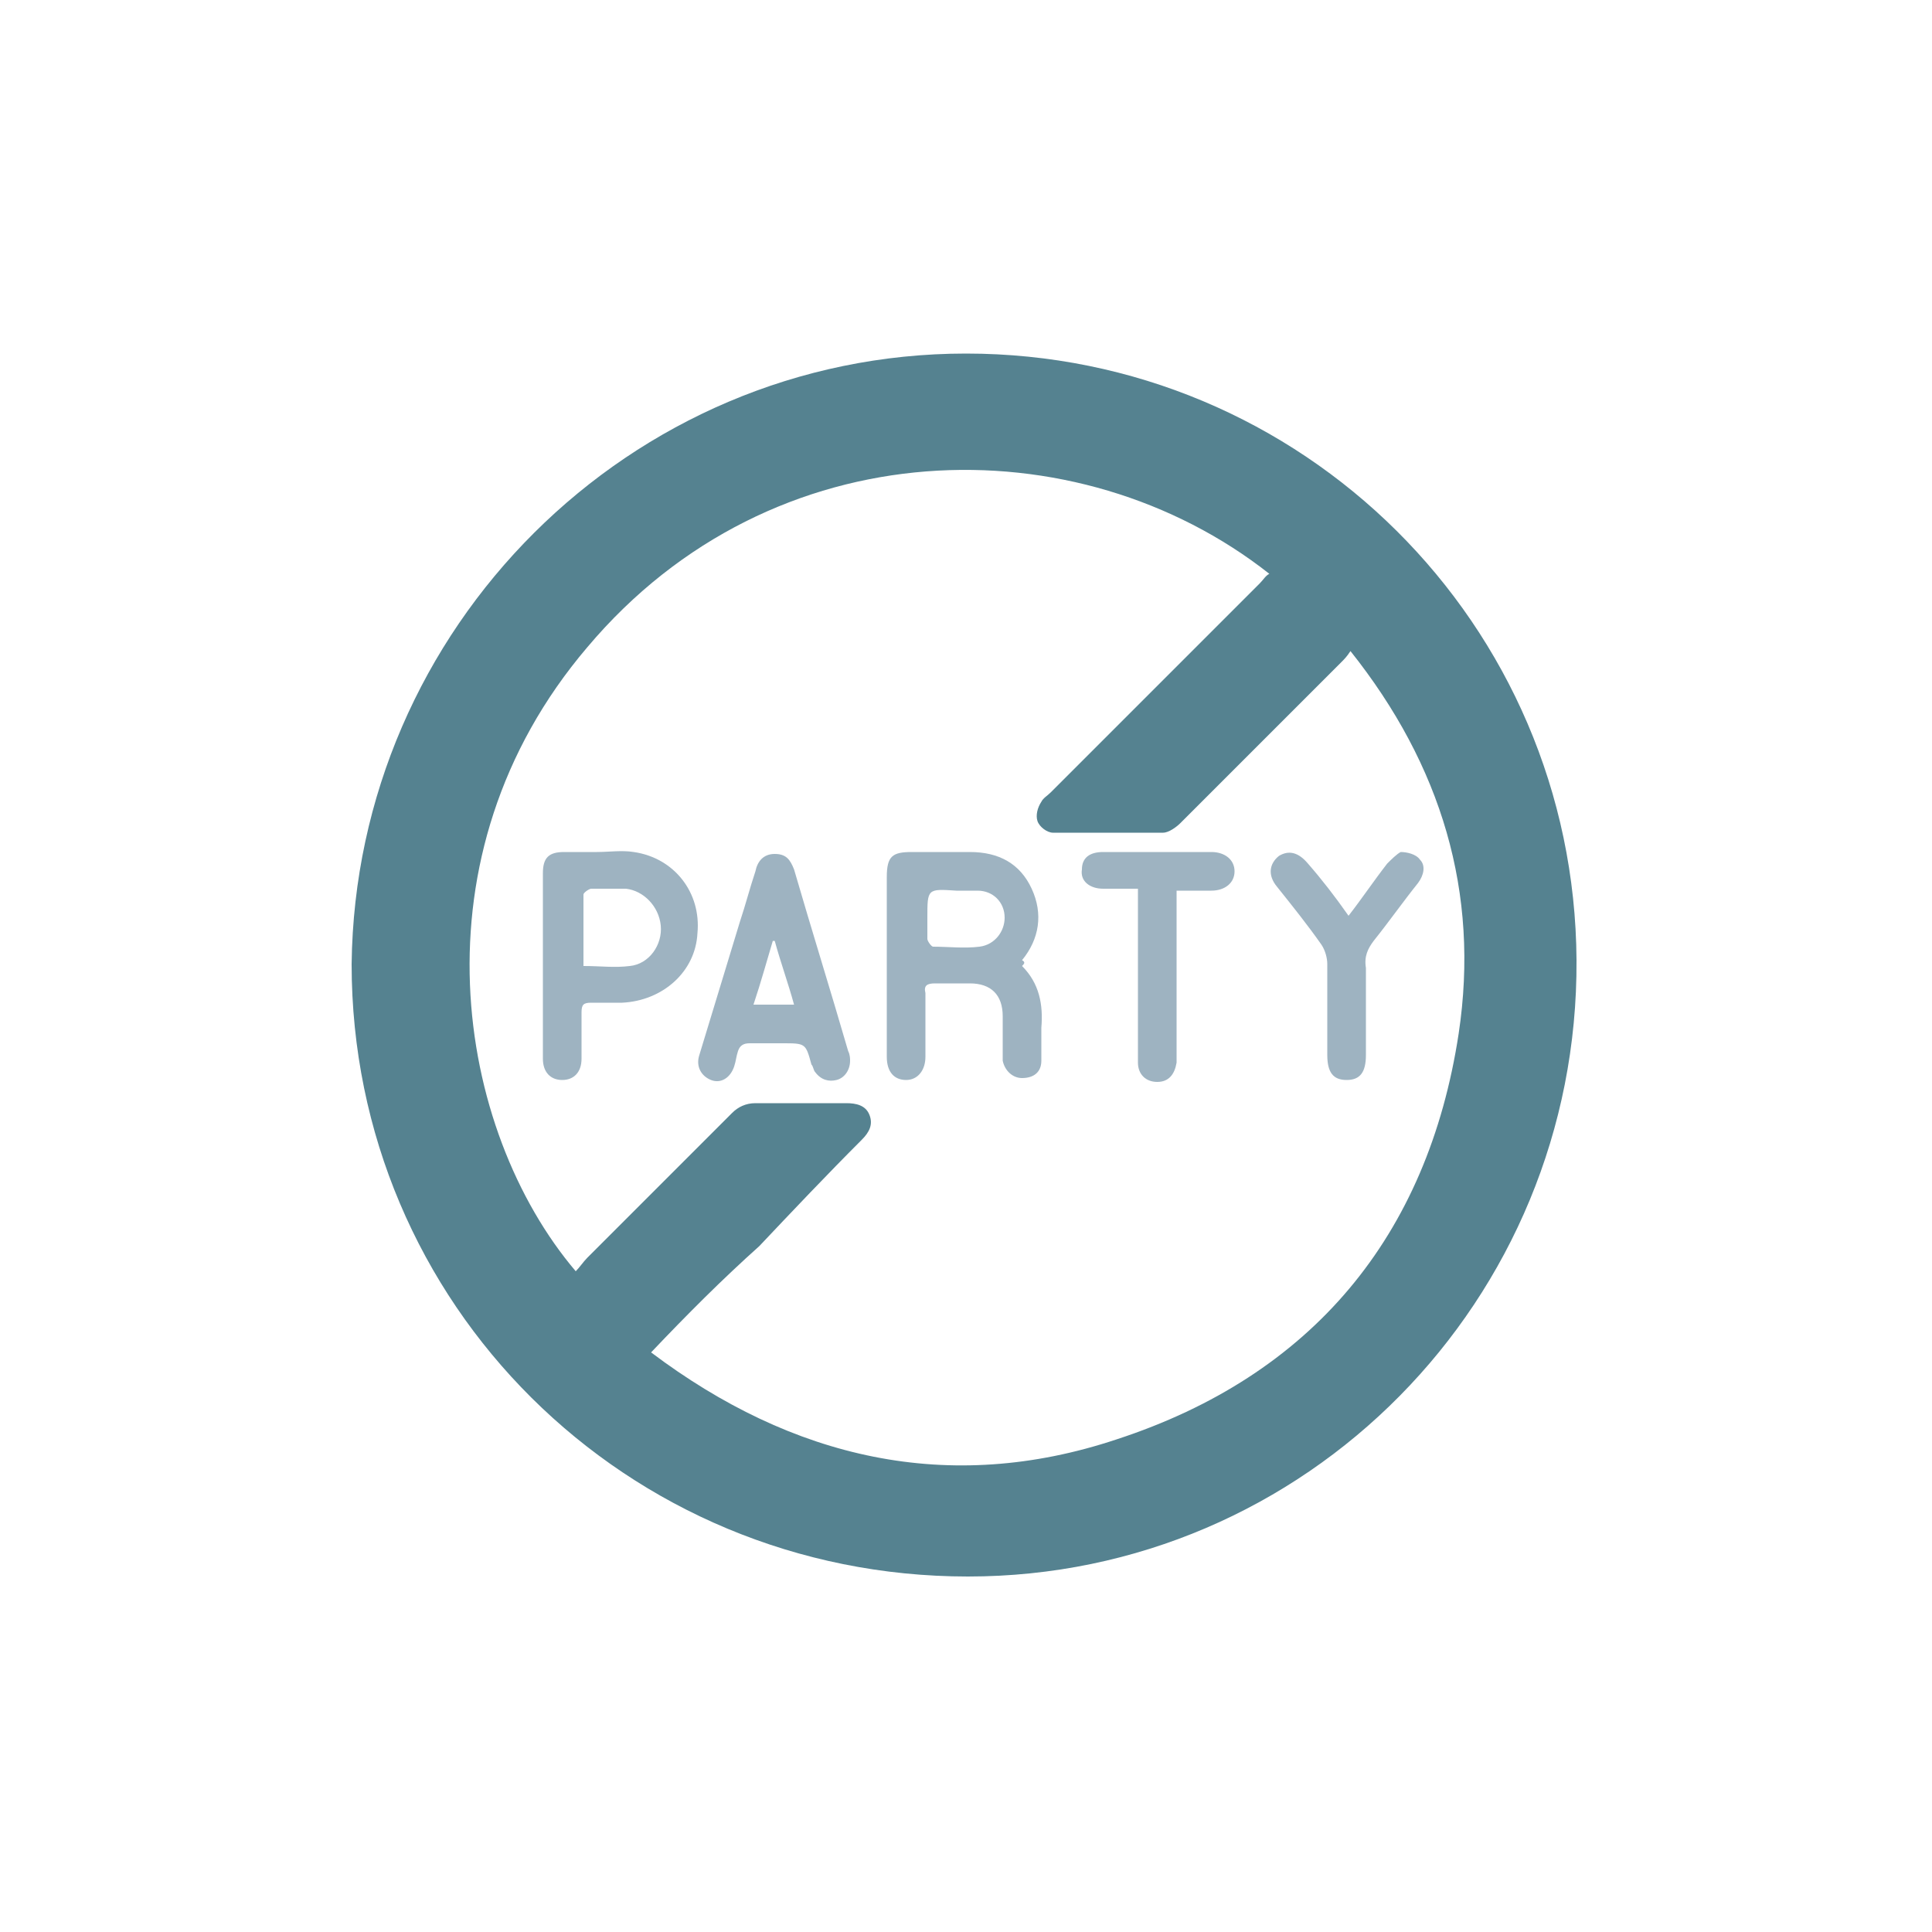 <?xml version="1.0" encoding="utf-8"?>
<!-- Generator: Adobe Illustrator 25.4.1, SVG Export Plug-In . SVG Version: 6.00 Build 0)  -->
<svg version="1.1" id="Capa_1" xmlns="http://www.w3.org/2000/svg" xmlns:xlink="http://www.w3.org/1999/xlink" x="0px" y="0px"
	 viewBox="0 0 100 100" style="enable-background:new 0 0 100 100;" xml:space="preserve">
<style type="text/css">
	.st0{fill:#558290;}
	.st1{fill:#9EB3C1;}
</style>
<g>
	<path class="st0" d="M50,18.3c17.4,0,31.5,14,31.6,31.4c0.1,17.6-14,31.9-31.5,31.9c-17.7,0-31.9-14.1-31.9-31.7
		C18.4,32.5,32.6,18.3,50,18.3z M33.7,70c7.3,5.5,15.4,7.4,24.1,4.5c10.1-3.3,16.1-10.5,17.7-21c1.1-7.3-0.9-13.9-5.6-19.8
		c-0.2,0.3-0.3,0.4-0.5,0.6c-2.8,2.8-5.5,5.5-8.3,8.3c-0.2,0.2-0.6,0.5-0.9,0.5c-1.9,0-3.8,0-5.7,0c-0.3,0-0.7-0.3-0.8-0.6
		c-0.1-0.3,0-0.7,0.2-1c0.1-0.2,0.3-0.3,0.5-0.5c3.6-3.6,7.2-7.2,10.8-10.8c0.2-0.2,0.3-0.4,0.5-0.5c-9.9-7.8-25.7-7.6-35.3,3.8
		c-9.2,10.8-6.8,25-0.6,32.3c0.2-0.2,0.4-0.5,0.6-0.7c2.5-2.5,5-5,7.5-7.5c0.3-0.3,0.7-0.5,1.2-0.5c1.6,0,3.1,0,4.7,0
		c0.5,0,1,0.1,1.2,0.6c0.2,0.5,0,0.9-0.4,1.3c-1.8,1.8-3.6,3.7-5.3,5.5C37.4,66.2,35.6,68,33.7,70z"/>
	<path class="st1" d="M52.9,50c0.9,0.9,1.1,2,1,3.2c0,0.6,0,1.1,0,1.7c0,0.6-0.4,0.9-1,0.9c-0.5,0-0.9-0.4-1-0.9c0-0.8,0-1.5,0-2.3
		c0-1.1-0.6-1.7-1.7-1.7c-0.6,0-1.2,0-1.8,0c-0.4,0-0.6,0.1-0.5,0.5c0,1.1,0,2.2,0,3.3c0,0.7-0.4,1.2-1,1.2c-0.6,0-1-0.4-1-1.2
		c0-3.1,0-6.2,0-9.3c0-1.1,0.3-1.3,1.3-1.3c1,0,2,0,3,0c1.5,0,2.6,0.6,3.2,1.9c0.6,1.3,0.4,2.6-0.5,3.7C53.1,49.8,53,49.9,52.9,50z
		 M48,47.5c0,0.4,0,0.8,0,1.1c0,0.1,0.2,0.4,0.3,0.4c0.8,0,1.6,0.1,2.4,0c0.8-0.1,1.3-0.8,1.3-1.5c0-0.8-0.6-1.4-1.4-1.4
		c-0.4,0-0.7,0-1.1,0C48,46,48,46,48,47.5z"/>
	<path class="st1" d="M30.9,44.1c0.6,0,1.3-0.1,1.9,0c2.1,0.3,3.5,2.1,3.3,4.2c-0.1,2-1.8,3.5-3.9,3.6c-0.5,0-1.1,0-1.6,0
		c-0.4,0-0.5,0.1-0.5,0.5c0,0.8,0,1.6,0,2.4c0,0.7-0.4,1.1-1,1.1c-0.6,0-1-0.4-1-1.1c0-3.2,0-6.4,0-9.6c0-0.8,0.3-1.1,1.1-1.1
		C29.9,44.1,30.4,44.1,30.9,44.1C30.9,44.1,30.9,44.1,30.9,44.1z M30.2,50c0.9,0,1.6,0.1,2.4,0c1-0.1,1.7-1.1,1.6-2.1
		c-0.1-1-0.9-1.8-1.8-1.9c-0.6,0-1.2,0-1.8,0c-0.1,0-0.4,0.2-0.4,0.3C30.2,47.6,30.2,48.8,30.2,50z"/>
	<path class="st1" d="M44,54.9c0,0.5-0.3,0.9-0.7,1c-0.4,0.1-0.8,0-1.1-0.4c-0.1-0.1-0.1-0.3-0.2-0.4c-0.3-1.1-0.3-1.1-1.5-1.1
		c-0.6,0-1.1,0-1.7,0c-0.3,0-0.5,0.1-0.6,0.4c-0.1,0.3-0.1,0.5-0.2,0.8c-0.2,0.6-0.7,0.9-1.2,0.7c-0.5-0.2-0.8-0.7-0.6-1.3
		c0.7-2.3,1.4-4.6,2.1-6.9c0.3-0.9,0.5-1.7,0.8-2.6c0.1-0.5,0.4-0.9,1-0.9c0.6,0,0.8,0.3,1,0.8c0.9,3.1,1.9,6.3,2.8,9.4
		C44,54.6,44,54.8,44,54.9z M39,52c0.8,0,1.4,0,2.1,0c-0.3-1.1-0.7-2.2-1-3.3c0,0-0.1,0-0.1,0C39.7,49.7,39.4,50.8,39,52z"/>
	<path class="st1" d="M58.9,46c-0.7,0-1.3,0-1.8,0c-0.7,0-1.2-0.4-1.1-1c0-0.6,0.4-0.9,1.1-0.9c1.9,0,3.7,0,5.6,0
		c0.7,0,1.2,0.4,1.2,1c0,0.6-0.5,1-1.2,1c-0.6,0-1.1,0-1.8,0c0,1.2,0,2.2,0,3.3c0,1.8,0,3.6,0,5.4c0,0.1,0,0.1,0,0.2
		c-0.1,0.6-0.4,1-1,1c-0.6,0-1-0.4-1-1c0-2.7,0-5.4,0-8.1C58.9,46.6,58.9,46.3,58.9,46z"/>
	<path class="st1" d="M69.8,47.4c0.7-0.9,1.3-1.8,2-2.7c0.2-0.2,0.5-0.5,0.7-0.6c0.3,0,0.8,0.1,1,0.4c0.3,0.3,0.2,0.8-0.1,1.2
		c-0.8,1-1.5,2-2.3,3c-0.3,0.4-0.5,0.8-0.4,1.4c0,1.5,0,3,0,4.5c0,0.9-0.3,1.3-1,1.3c-0.7,0-1-0.4-1-1.3c0-1.6,0-3.1,0-4.7
		c0-0.3-0.1-0.7-0.3-1c-0.7-1-1.5-2-2.3-3c-0.5-0.6-0.4-1.2,0.1-1.6c0.5-0.3,1-0.2,1.5,0.4C68.4,45.5,69.1,46.4,69.8,47.4z"/>
</g>
</svg>
